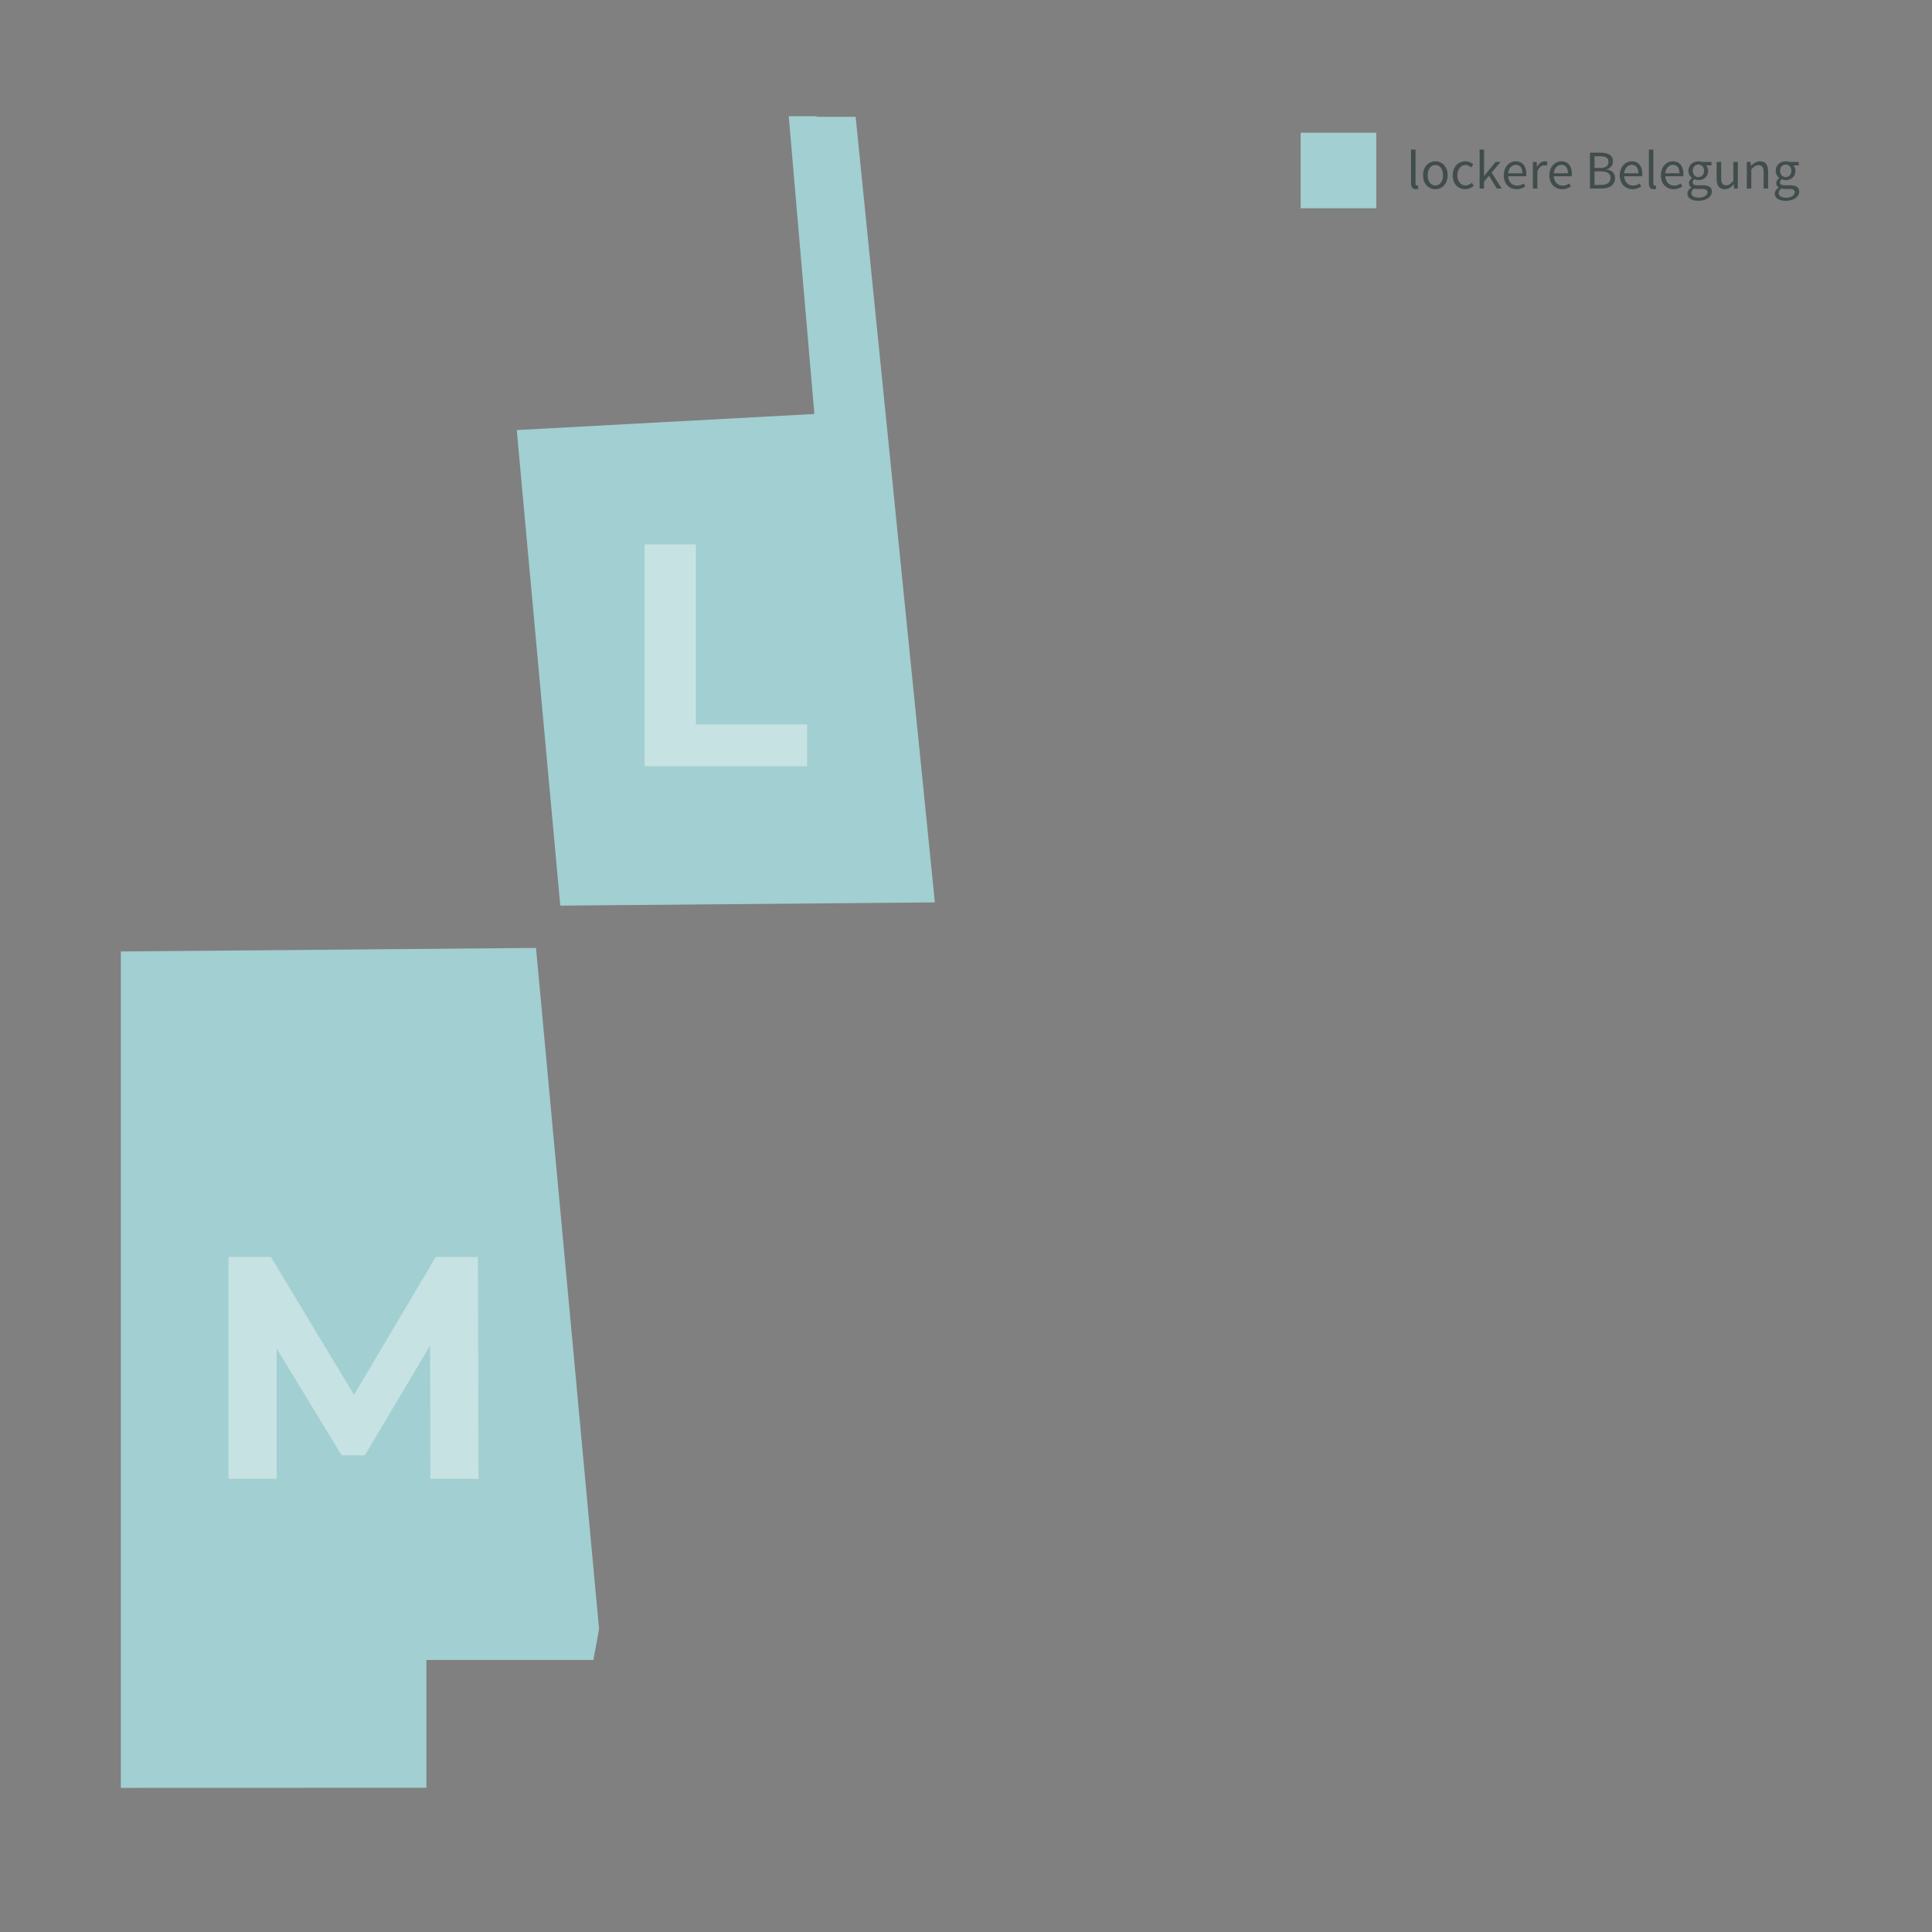 <?xml version="1.0" encoding="UTF-8"?>
<svg xmlns="http://www.w3.org/2000/svg" id="Ebene_2" viewBox="0 0 600 600">
  <rect x="0" y="0" width="600" height="600" fill="#808080" stroke="none"/>
  <defs>
    <style>.cls-1{fill:none;}.cls-2{fill:#a2cfd1;}.cls-3{fill:#414d4d;}.cls-4{fill:#fff;opacity:.4;}</style>
  </defs>
  <polygon class="cls-2" points="132.425 555.212 132.425 515.527 184.281 515.527 186.049 505.93 166.462 294.383 37.529 295.488 37.529 555.242 132.425 555.212"></polygon>
  <polygon class="cls-2" points="253.587 36.271 253.587 36.102 244.952 36.102 252.912 128.568 160.484 133.559 173.996 281.251 290.333 280.244 265.728 36.271 253.587 36.271"></polygon>
  <polygon class="cls-4" points="200.164 237.944 250.654 237.944 250.654 224.954 216.109 224.954 216.109 169.052 200.164 169.052 200.164 237.944"></polygon>
  <polygon class="cls-4" points="135.328 390.367 109.936 433.177 84.148 390.367 70.963 390.367 70.963 459.259 85.924 459.259 85.924 418.81 106.099 451.975 113.281 451.975 133.558 417.922 133.657 459.259 148.615 459.259 148.417 390.367 135.328 390.367"></polygon>
  <rect class="cls-2" x="403.932" y="41.208" width="23.469" height="23.469"></rect>
  <rect class="cls-1" x="436.817" y="46.452" width="160.113" height="137.997"></rect>
  <path class="cls-3" d="M438.211,46.453h1.395v10.539c0,.441.186.611.391.611.085,0,.153,0,.306-.035l.188,1.055c-.188.086-.425.137-.799.137-1.055,0-1.48-.664-1.48-1.871v-10.435Z"></path>
  <path class="cls-3" d="M445.759,50.09c2.022,0,3.824,1.58,3.824,4.352,0,2.736-1.802,4.318-3.824,4.318s-3.824-1.582-3.824-4.318c0-2.772,1.802-4.352,3.824-4.352ZM445.759,57.603c1.428,0,2.38-1.275,2.38-3.162,0-1.904-.952-3.195-2.38-3.195-1.411,0-2.38,1.291-2.38,3.195,0,1.887.969,3.162,2.38,3.162Z"></path>
  <path class="cls-3" d="M455.126,50.09c1.088,0,1.853.459,2.413.986l-.696.9c-.493-.424-1.003-.731-1.666-.731-1.496,0-2.584,1.291-2.584,3.195,0,1.887,1.037,3.162,2.55,3.162.782,0,1.445-.391,1.938-.834l.63.918c-.748.664-1.7,1.072-2.687,1.072-2.192,0-3.875-1.582-3.875-4.318,0-2.772,1.853-4.352,3.978-4.352Z"></path>
  <path class="cls-3" d="M459.511,46.453h1.377v8.193h.051l3.519-4.352h1.546l-2.771,3.314,3.144,4.945h-1.529l-2.414-3.977-1.547,1.801v2.176h-1.377v-12.102Z"></path>
  <path class="cls-3" d="M470.714,50.09c2.108,0,3.298,1.514,3.298,3.875,0,.289-.017.562-.051.766h-5.575c.102,1.785,1.173,2.906,2.753,2.906.782,0,1.445-.254,2.058-.644l.492.918c-.714.459-1.598.85-2.72.85-2.209,0-3.96-1.615-3.96-4.318s1.818-4.352,3.705-4.352ZM472.789,53.812c0-1.684-.748-2.617-2.04-2.617-1.156,0-2.21.951-2.38,2.617h4.42Z"></path>
  <path class="cls-3" d="M476.052,50.295h1.156l.119,1.494h.051c.56-1.035,1.411-1.699,2.346-1.699.357,0,.612.051.884.17l-.272,1.225c-.273-.086-.459-.137-.799-.137-.697,0-1.53.51-2.091,1.904v5.303h-1.395v-8.26Z"></path>
  <path class="cls-3" d="M484.875,50.09c2.108,0,3.298,1.514,3.298,3.875,0,.289-.017.562-.051.766h-5.575c.102,1.785,1.173,2.906,2.753,2.906.782,0,1.445-.254,2.058-.644l.492.918c-.714.459-1.598.85-2.72.85-2.209,0-3.96-1.615-3.96-4.318s1.818-4.352,3.705-4.352ZM486.949,53.812c0-1.684-.748-2.617-2.04-2.617-1.156,0-2.21.951-2.38,2.617h4.42Z"></path>
  <path class="cls-3" d="M493.783,47.404h3.314c2.261,0,3.824.766,3.824,2.721,0,1.103-.629,2.09-1.938,2.43v.068c1.632.254,2.584,1.139,2.584,2.668,0,2.193-1.734,3.264-4.233,3.264h-3.552v-11.15ZM496.842,52.164c1.903,0,2.686-.68,2.686-1.922,0-1.205-.884-1.717-2.618-1.717h-1.717v3.639h1.649ZM497.132,57.433c1.92,0,3.042-.697,3.042-2.211,0-1.377-1.088-2.006-3.042-2.006h-1.938v4.217h1.938Z"></path>
  <path class="cls-3" d="M506.736,50.09c2.108,0,3.298,1.514,3.298,3.875,0,.289-.017.562-.051.766h-5.575c.102,1.785,1.173,2.906,2.753,2.906.782,0,1.445-.254,2.058-.644l.492.918c-.714.459-1.598.85-2.72.85-2.209,0-3.96-1.615-3.96-4.318s1.818-4.352,3.705-4.352ZM508.81,53.812c0-1.684-.748-2.617-2.04-2.617-1.156,0-2.21.951-2.38,2.617h4.42Z"></path>
  <path class="cls-3" d="M512.074,46.453h1.395v10.539c0,.441.186.611.391.611.085,0,.153,0,.306-.035l.188,1.055c-.188.086-.425.137-.799.137-1.055,0-1.48-.664-1.48-1.871v-10.435Z"></path>
  <path class="cls-3" d="M519.503,50.09c2.108,0,3.298,1.514,3.298,3.875,0,.289-.017.562-.051.766h-5.575c.102,1.785,1.173,2.906,2.753,2.906.782,0,1.445-.254,2.058-.644l.492.918c-.714.459-1.598.85-2.72.85-2.209,0-3.96-1.615-3.96-4.318s1.818-4.352,3.705-4.352ZM521.577,53.812c0-1.684-.748-2.617-2.04-2.617-1.156,0-2.21.951-2.38,2.617h4.42Z"></path>
  <path class="cls-3" d="M525.249,58.266v-.068c-.408-.254-.731-.695-.731-1.342,0-.697.476-1.24.9-1.529v-.068c-.544-.441-1.07-1.24-1.07-2.227,0-1.803,1.428-2.941,3.11-2.941.459,0,.867.086,1.173.205h2.873v1.07h-1.7c.391.373.68,1.002.68,1.699,0,1.768-1.343,2.873-3.025,2.873-.408,0-.867-.102-1.241-.289-.289.256-.526.527-.526.986,0,.527.34.9,1.462.9h1.598c1.921,0,2.89.596,2.89,1.973,0,1.529-1.615,2.856-4.182,2.856-2.022,0-3.417-.799-3.417-2.227,0-.697.459-1.361,1.207-1.871ZM527.663,61.394c1.581,0,2.617-.816,2.617-1.684,0-.766-.595-1.02-1.665-1.02h-1.429c-.322,0-.714-.035-1.07-.137-.595.426-.85.918-.85,1.395,0,.883.9,1.445,2.397,1.445ZM529.21,53.031c0-1.207-.782-1.922-1.751-1.922s-1.751.715-1.751,1.922.799,1.971,1.751,1.971,1.751-.764,1.751-1.971Z"></path>
  <path class="cls-3" d="M533.12,50.295h1.411v5.047c0,1.547.459,2.211,1.547,2.211.85,0,1.445-.426,2.227-1.395v-5.863h1.395v8.26h-1.156l-.119-1.291h-.051c-.765.9-1.581,1.496-2.72,1.496-1.751,0-2.533-1.123-2.533-3.231v-5.234Z"></path>
  <path class="cls-3" d="M542.487,50.295h1.156l.119,1.19h.051c.782-.783,1.632-1.395,2.771-1.395,1.734,0,2.516,1.123,2.516,3.231v5.234h-1.394v-5.049c0-1.547-.476-2.209-1.563-2.209-.851,0-1.428.441-2.261,1.275v5.982h-1.395v-8.26Z"></path>
  <path class="cls-3" d="M552.364,58.266v-.068c-.408-.254-.731-.695-.731-1.342,0-.697.476-1.24.9-1.529v-.068c-.544-.441-1.07-1.24-1.07-2.227,0-1.803,1.428-2.941,3.11-2.941.459,0,.867.086,1.173.205h2.873v1.07h-1.7c.391.373.68,1.002.68,1.699,0,1.768-1.343,2.873-3.025,2.873-.408,0-.867-.102-1.241-.289-.289.256-.526.527-.526.986,0,.527.34.9,1.462.9h1.598c1.921,0,2.89.596,2.89,1.973,0,1.529-1.615,2.856-4.182,2.856-2.022,0-3.417-.799-3.417-2.227,0-.697.459-1.361,1.207-1.871ZM554.778,61.394c1.581,0,2.617-.816,2.617-1.684,0-.766-.595-1.02-1.665-1.02h-1.429c-.322,0-.714-.035-1.07-.137-.595.426-.85.918-.85,1.395,0,.883.9,1.445,2.397,1.445ZM556.325,53.031c0-1.207-.782-1.922-1.751-1.922s-1.751.715-1.751,1.922.799,1.971,1.751,1.971,1.751-.764,1.751-1.971Z"></path>
</svg>
